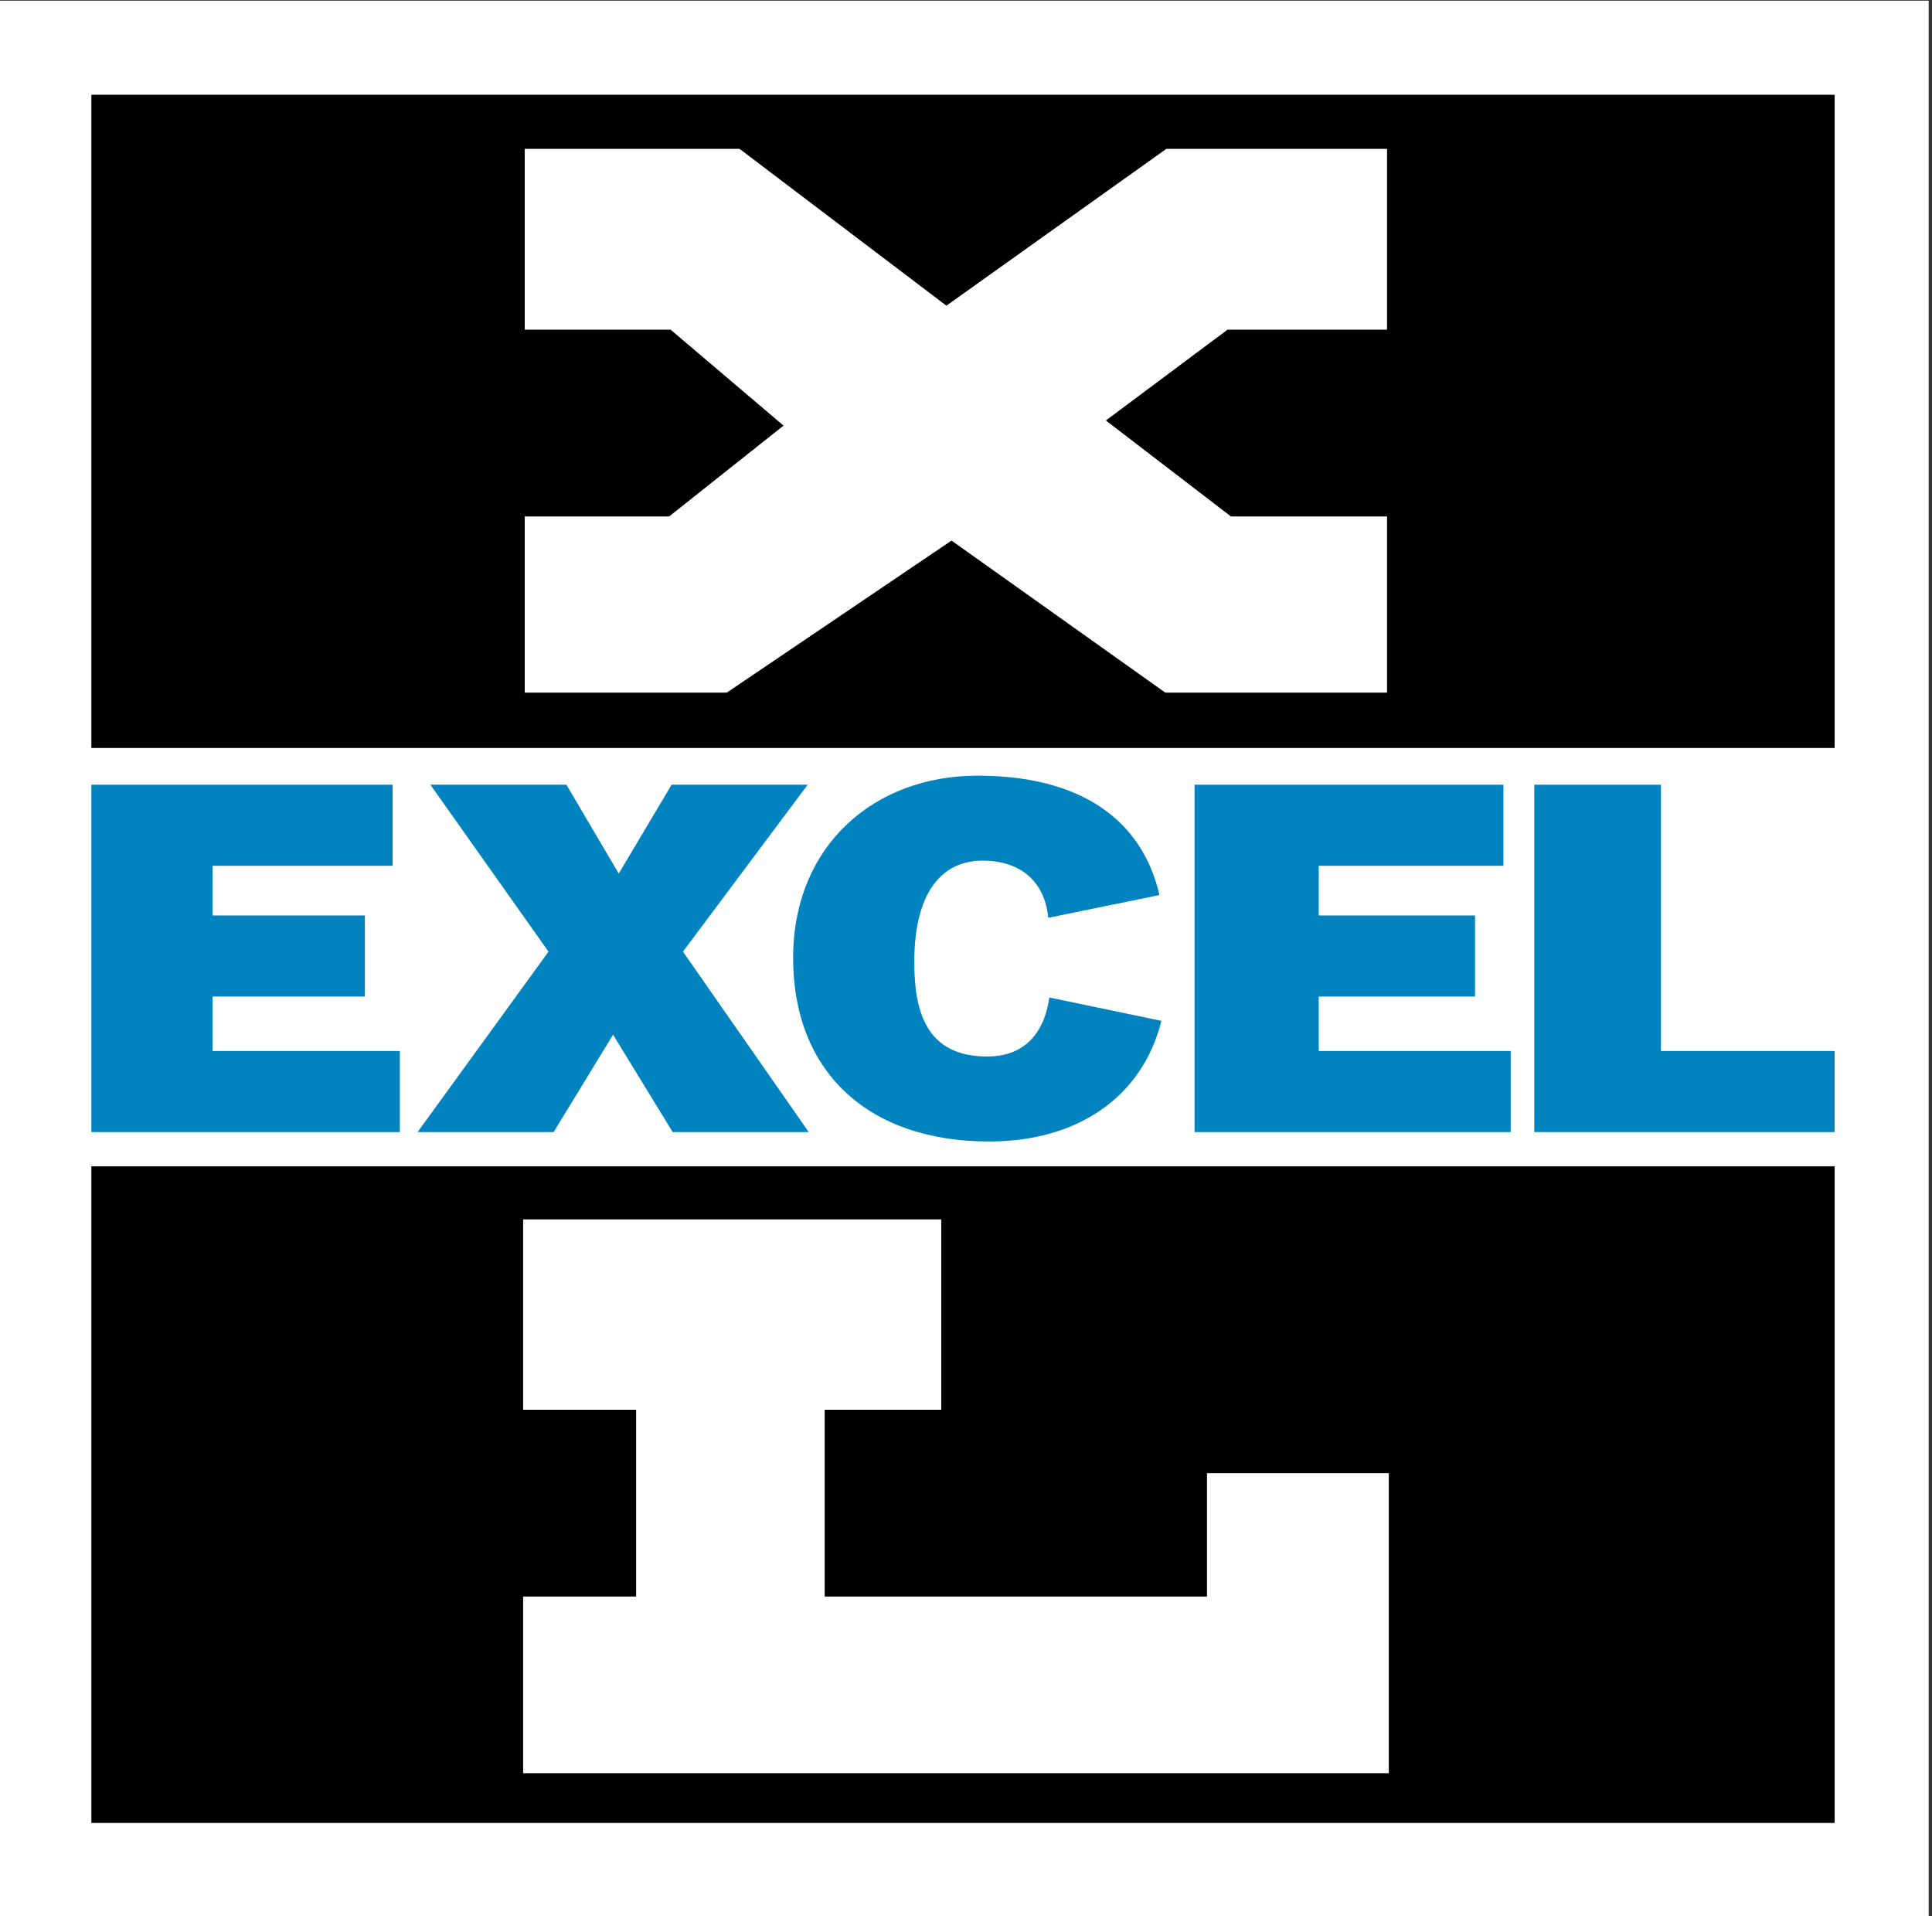 <?xml version="1.0" encoding="utf-8"?>
<!-- Generator: Adobe Illustrator 26.3.1, SVG Export Plug-In . SVG Version: 6.00 Build 0)  -->
<svg version="1.1" id="Layer_1" xmlns="http://www.w3.org/2000/svg" xmlns:xlink="http://www.w3.org/1999/xlink" x="0px" y="0px"
	 viewBox="0 0 1089.1 1080" style="enable-background:new 0 0 1089.1 1080;" xml:space="preserve">
<rect x="0" y="0" width="1089.1" height="1080" fill="#333333" stroke="none"/>
<style type="text/css">
	.st0{fill:#FFFFFF;}
	.st1{fill:#0083BE;}
	.st2{clip-path:url(#SVGID_00000073699828099888007090000000646947812576530066_);fill:#0083BE;}
	.st3{clip-path:url(#SVGID_00000073699828099888007090000000646947812576530066_);}
	.st4{clip-path:url(#SVGID_00000073699828099888007090000000646947812576530066_);fill:#FFFFFF;}
	.st5{fill:none;stroke:#FFFFFF;stroke-width:14.641;}
</style>
<rect x="5.8" y="7.7" class="st0" width="1074.1" height="1065.4"/>
<rect x="5.8" y="7.7" class="st0" width="1074.1" height="1065.4"/>
<polygon class="st1" points="312.1,638.1 235.4,638.1 309.2,536.4 242.6,442.3 319.3,442.3 348.8,492.4 378.6,442.3 455.3,442.3 
	385,536.4 455.9,638.1 379.2,638.1 345.6,583.2 "/>
<polygon class="st1" points="673.4,638.1 673.4,442.3 847.5,442.3 847.5,488 743.4,488 743.4,516 831.5,516 831.5,561.7 
	743.4,561.7 743.4,592.4 851.6,592.4 851.6,638.1 "/>
<g>
	<defs>
		<rect id="SVGID_1_" x="5.8" y="7.7" width="1074.1" height="1065.4"/>
	</defs>
	<clipPath id="SVGID_00000026869353690550421770000017724734480404856738_">
		<use xlink:href="#SVGID_1_"  style="overflow:visible;"/>
	</clipPath>
	<path style="clip-path:url(#SVGID_00000026869353690550421770000017724734480404856738_);fill:#0083BE;" d="M591.9,562.3h-0.4
		c-2.6,18.8-13,33.2-35,33.2c-34.7,0-41.1-25.8-41.1-53.3c0-37.8,14.5-57.1,38.5-57.1c21.4,0,35,11.7,37,32.1h0.6l62.1-12.7
		c-9.8-42.6-44.5-67.3-102.6-67.3c-58.2,0-103.9,39.4-103.9,102.8c0,63.6,41.7,103.4,110.5,103.4c50.1,0,86.5-25.3,97.1-68
		L591.9,562.3z"/>
	<polygon style="clip-path:url(#SVGID_00000026869353690550421770000017724734480404856738_);fill:#0083BE;" points="864.9,638.1 
		864.9,442.3 936.3,442.3 936.3,592.4 1034.2,592.4 1034.2,638.1 	"/>
	<polygon style="clip-path:url(#SVGID_00000026869353690550421770000017724734480404856738_);fill:#0083BE;" points="51.5,638.1 
		51.5,442.3 221.3,442.3 221.3,488 119.8,488 119.8,516 205.7,516 205.7,561.7 119.8,561.7 119.8,592.4 225.4,592.4 225.4,638.1 	
		"/>
	
		<rect x="51.5" y="657.4" style="clip-path:url(#SVGID_00000026869353690550421770000017724734480404856738_);" width="982.7" height="370.1"/>
	
		<rect x="51.5" y="53.4" style="clip-path:url(#SVGID_00000026869353690550421770000017724734480404856738_);" width="982.7" height="368.2"/>
	<polygon style="clip-path:url(#SVGID_00000026869353690550421770000017724734480404856738_);fill:#FFFFFF;" points="781.9,185.8 
		781.9,83.9 657.5,83.9 533.5,172.3 416.9,83.9 295.8,83.9 295.8,185.8 378,185.8 441.7,239.9 377.2,291.1 295.8,291.1 295.8,390.4 
		409.7,390.4 536.4,304.7 656.9,390.4 781.9,390.4 781.9,291.1 732.6,291.1 695.2,291.1 693.9,291.1 623.4,237 692,185.8 	"/>
	<polygon style="clip-path:url(#SVGID_00000026869353690550421770000017724734480404856738_);fill:#FFFFFF;" points="680.4,830.4 
		680.4,899.9 464.9,899.9 464.9,794.6 530.6,794.6 530.6,687.3 294.9,687.3 294.9,794.6 358.6,794.6 358.6,899.9 294.9,899.9 
		294.9,999.5 782.9,999.5 782.9,994.6 782.9,899.9 782.9,830.4 	"/>
</g>
<rect x="5.8" y="7.7" class="st5" width="1074.1" height="1065.4"/>
</svg>

